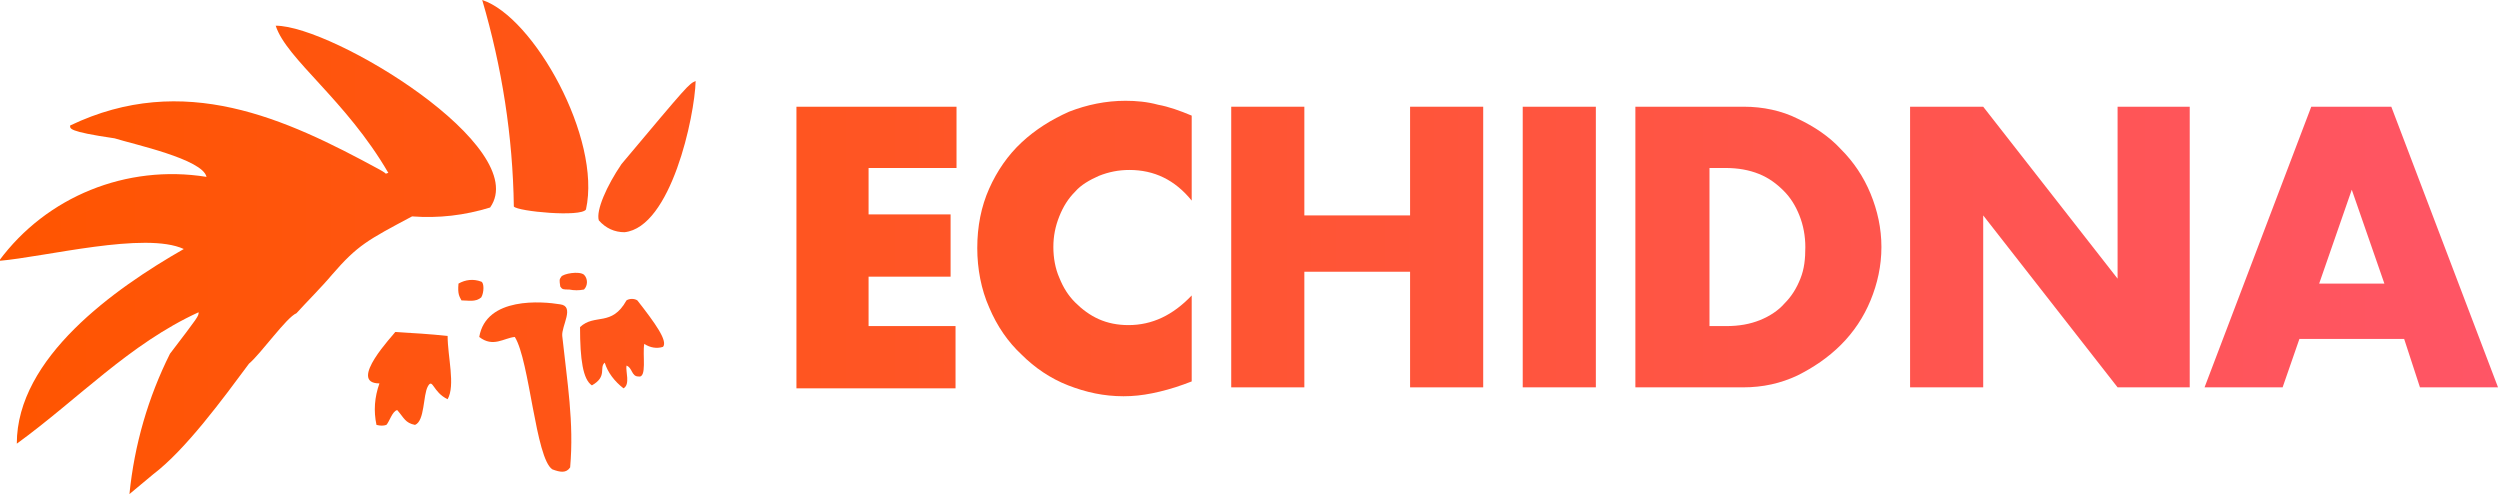 <svg
    class="css-10klw3m"
    viewBox="0 0 253 50"
    xmlns="http://www.w3.org/2000/svg"
>
    <linearGradient
        id="branding.gradient"
        gradientUnits="userSpaceOnUse"
    >
        <stop offset="0" stop-color="#F50"></stop>
        <stop offset="1" stop-color="#F56"></stop>
    </linearGradient>
    <title>Echidna</title>
    <g fill="url(#branding.gradient)">
        <path
            d="M13.1 50c.5-5 1.9-9.8 4.1-14.2 2.9-3.8 2.9-3.8 2.9-4.2-7 3.2-12.2 8.8-18.4 13.3 0-8.7 9.9-15.7 16.9-19.7-3.9-1.8-14 .8-18.7 1.2 4.8-6.5 12.9-9.8 21-8.5-.4-1.8-7.4-3.3-9.3-3.9-4.8-.7-4.5-1-4.5-1.3 11.5-5.5 21.8-.7 31.2 4.4 1.3.7.4.5 1 .4C35 10.1 29 6 27.9 2.6c5.8 0 26 12.3 21.7 18.4-2.6.8-5.2 1.1-7.9.9-4.5 2.4-5.5 2.9-8.1 5.9-1 1.2-2.7 2.9-3.6 3.9-1 .4-3.6 4.1-4.8 5.1-2.6 3.5-6.4 8.7-9.7 11.2l-2.4 2z"
        ></path>
        <path
            d="M55.9 47.5c-1.7-1.1-2.3-11-3.8-13.4-1.1.1-2.2 1.1-3.6 0 .7-4.1 6.4-3.6 8.2-3.3 1.5.2.1 2.2.2 3.2.5 4.7 1.2 8.7.8 13.3-.4.6-1 .5-1.8.2z"
        ></path>
        <path
            d="M38.1 43c-.3-1.4-.2-2.8.3-4.2-3.3 0 1.5-5 1.6-5.2 1.7.1 3.5.2 5.3.4 0 2.1.8 5 0 6.4-1.5-.7-1.5-2.2-2-1.3-.5.9-.3 3.5-1.3 3.9-1-.2-1.1-.7-1.8-1.5-.5.1-.8 1.2-1.1 1.5-.3.1-.6.1-1 0z"
        ></path>
        <path
            d="M61.2 36.7c-.6.5.3 1.4-1.3 2.3-.9-.6-1.2-2.6-1.2-5.9 1.5-1.4 3.2 0 4.7-2.7.3-.2.8-.2 1.1 0 1.8 2.3 3.1 4.1 2.6 4.7-.6.2-1.3.1-1.9-.3-.2 1.1.3 3.5-.6 3.3-.7 0-.6-.9-1.2-1.1-.1.6.4 1.9-.3 2.3-.9-.7-1.6-1.6-1.9-2.6z"
        ></path>
        <path
            d="M46.7 30.4c-.2-.4-.4-.6-.3-1.7.7-.4 1.5-.5 2.3-.2.3.1.3 1.1 0 1.6-.6.5-1.3.3-2 .3z"
        ></path>
        <path
            d="M57.6 29.3c-.6 0-.7 0-.9-.3-.1-.7-.1-.7.1-1s1.8-.6 2.3-.2c.4.4.4 1.1 0 1.5-.5.1-1 .1-1.5 0z"
        ></path>
        <path
            d="M63.2 23.5c-1 0-1.9-.4-2.6-1.2-.3-1 .8-3.5 2.3-5.7 6.8-8.1 6.8-8.1 7.5-8.4-.1 3.6-2.5 14.8-7.2 15.3z"
        ></path>
        <path
            d="M48.8 0C54 1.7 60.9 14 59.3 21.2c-.5.8-6.9.2-7.3-.3-.1-7.1-1.2-14.1-3.2-20.9z"
        ></path>
        <g>
            <path
                d="M96.7 17h-8.8v4.7h8.3V28h-8.3v5h8.8v6.3H80.6V10.8h16.2V17z"
            ></path>
            <path
                d="M120.6 20.3c-1.7-2.1-3.8-3.1-6.3-3.1-1.1 0-2.1.2-3.1.6-.9.4-1.8.9-2.4 1.6-.7.7-1.2 1.5-1.6 2.5-.4 1-.6 2-.6 3.1s.2 2.2.6 3.1c.4 1 .9 1.8 1.6 2.5.7.7 1.5 1.3 2.4 1.7.9.4 1.9.6 3 .6 2.4 0 4.5-1 6.4-3v8.7l-.8.3c-1.1.4-2.2.7-3.2.9-1 .2-1.9.3-2.9.3-2 0-3.8-.4-5.6-1.1-1.8-.7-3.4-1.8-4.7-3.1-1.4-1.3-2.5-2.9-3.3-4.8-.8-1.8-1.2-3.9-1.2-6 0-2.2.4-4.2 1.2-6 .8-1.8 1.9-3.4 3.3-4.7 1.4-1.3 3-2.3 4.8-3.1 1.8-.7 3.7-1.1 5.7-1.1 1.1 0 2.2.1 3.3.4 1.1.2 2.2.6 3.4 1.1v8.6z"
            ></path>
            <path
                d="M132 21.8h10.7v-11h7.4v28.4h-7.4V27.5H132v11.7h-7.4V10.8h7.4v11z"
            ></path>
            <path d="M161.5 10.8v28.4h-7.4V10.8h7.4z"></path>
            <path
                d="M165.6 10.8h10.9c1.9 0 3.8.4 5.4 1.2 1.7.8 3.2 1.8 4.4 3.1 1.3 1.3 2.3 2.8 3 4.5.7 1.7 1.1 3.5 1.1 5.4 0 1.9-.4 3.7-1.1 5.4-.7 1.7-1.7 3.2-3 4.5-1.3 1.3-2.8 2.3-4.4 3.1-1.7.8-3.5 1.2-5.5 1.2h-10.9V10.8zM173 33h1.7c1.3 0 2.4-.2 3.4-.6 1-.4 1.9-1 2.5-1.7.7-.7 1.2-1.5 1.6-2.5.4-1 .5-2 .5-3.2 0-1.1-.2-2.2-.6-3.2-.4-1-.9-1.8-1.6-2.5-.7-.7-1.5-1.3-2.5-1.7-1-.4-2.1-.6-3.4-.6H173v16z"
            ></path>
            <path
                d="M193.3 39.2V10.8h7.4l13.6 17.4V10.8h7.3v28.4h-7.3l-13.6-17.4v17.4h-7.4z"
            ></path>
            <path
                d="M243.3 34.3h-10.6l-1.7 4.9h-7.9l10.8-28.4h8.1l10.8 28.4h-7.9l-1.6-4.9zm-2-5.6l-3.3-9.5-3.3 9.5h6.6z"
            ></path>
        </g>
    </g>
</svg>
